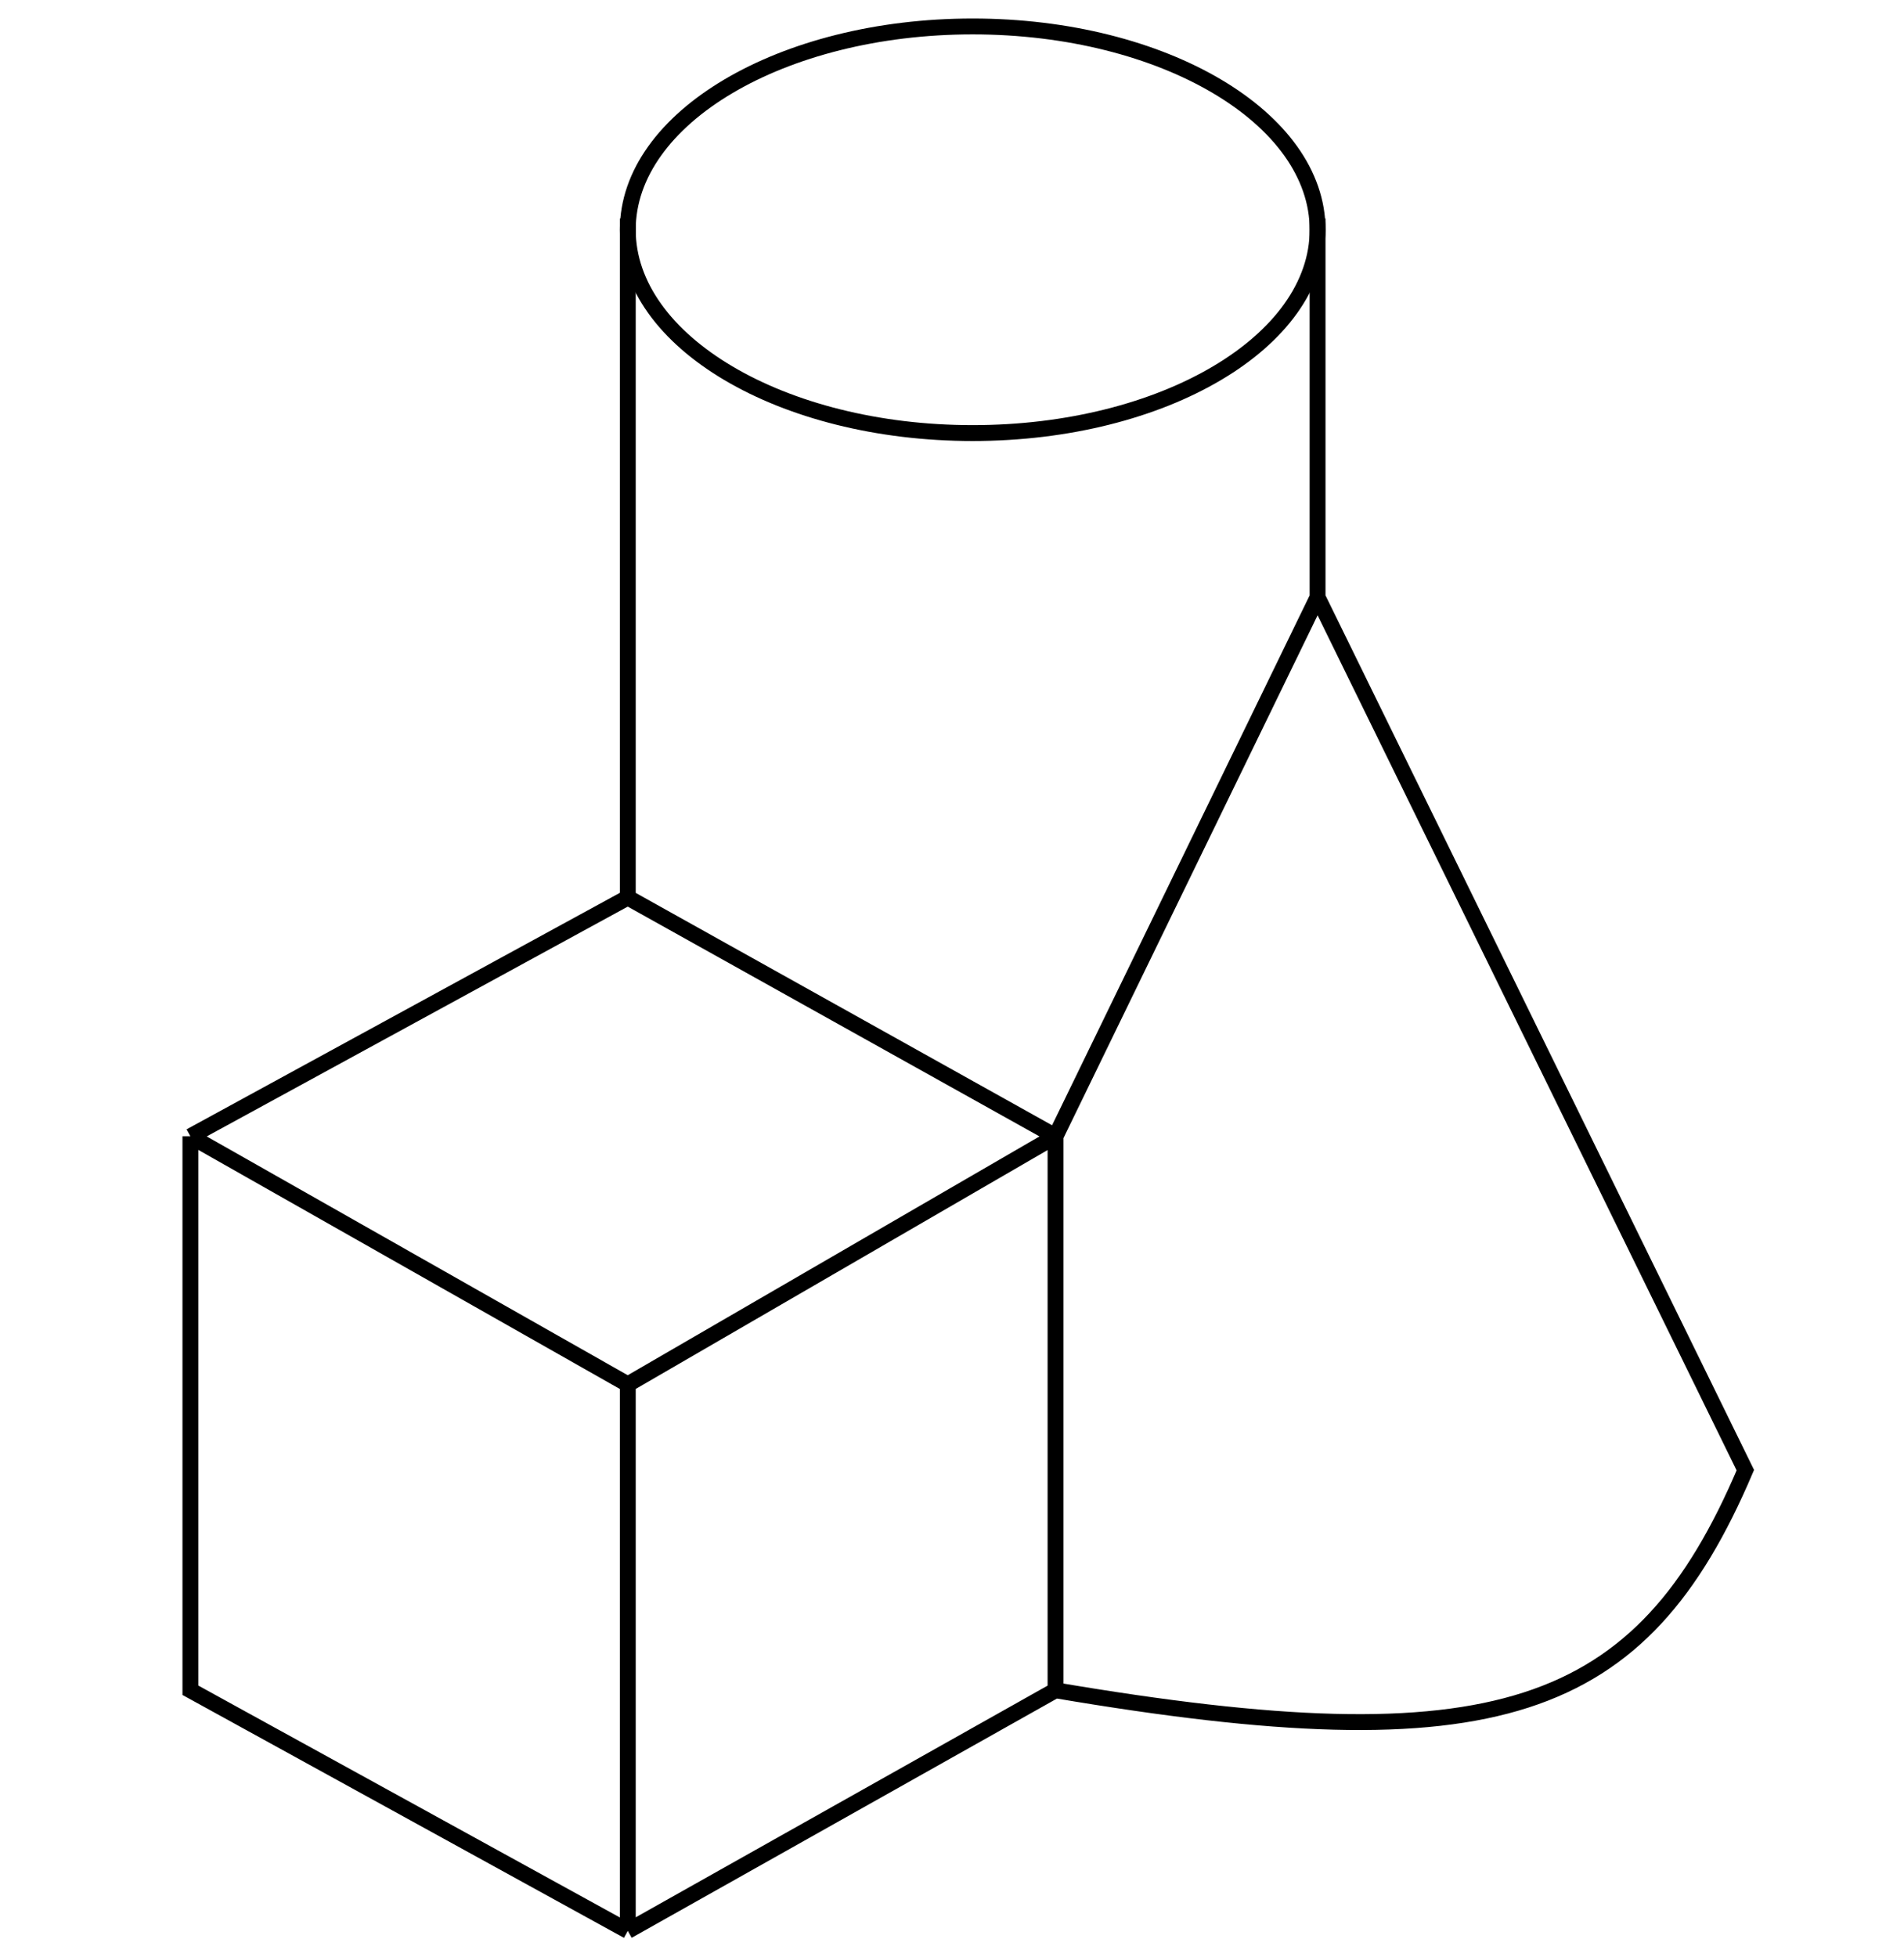 <svg width="72" height="74" viewBox="0 0 72 74" fill="none" xmlns="http://www.w3.org/2000/svg">
<path d="M23.74 73V52.338M23.74 73L7.2 63.903V42.959M23.74 73L39.915 63.903M23.74 52.338L7.2 42.959M23.74 52.338L39.915 42.959M7.2 42.959L23.74 33.933M39.915 63.903V42.959M39.915 63.903C56.531 66.722 62.062 64.838 66 55.582L49.824 22.579M39.915 42.959L23.74 33.933M39.915 42.959L49.824 22.579M23.74 33.933V8.264M49.824 22.579V8.264" stroke="black" stroke-width="0.6"/>
<path d="M49.825 8.687C49.825 10.795 48.38 12.715 46.018 14.111C43.658 15.508 40.393 16.373 36.782 16.373C33.172 16.373 29.906 15.508 27.546 14.111C25.185 12.715 23.74 10.795 23.74 8.687C23.74 6.578 25.185 4.658 27.546 3.262C29.906 1.866 33.172 1 36.782 1C40.393 1 43.658 1.866 46.018 3.262C48.38 4.658 49.825 6.578 49.825 8.687Z" stroke="black" stroke-width="0.6"/>
</svg>
